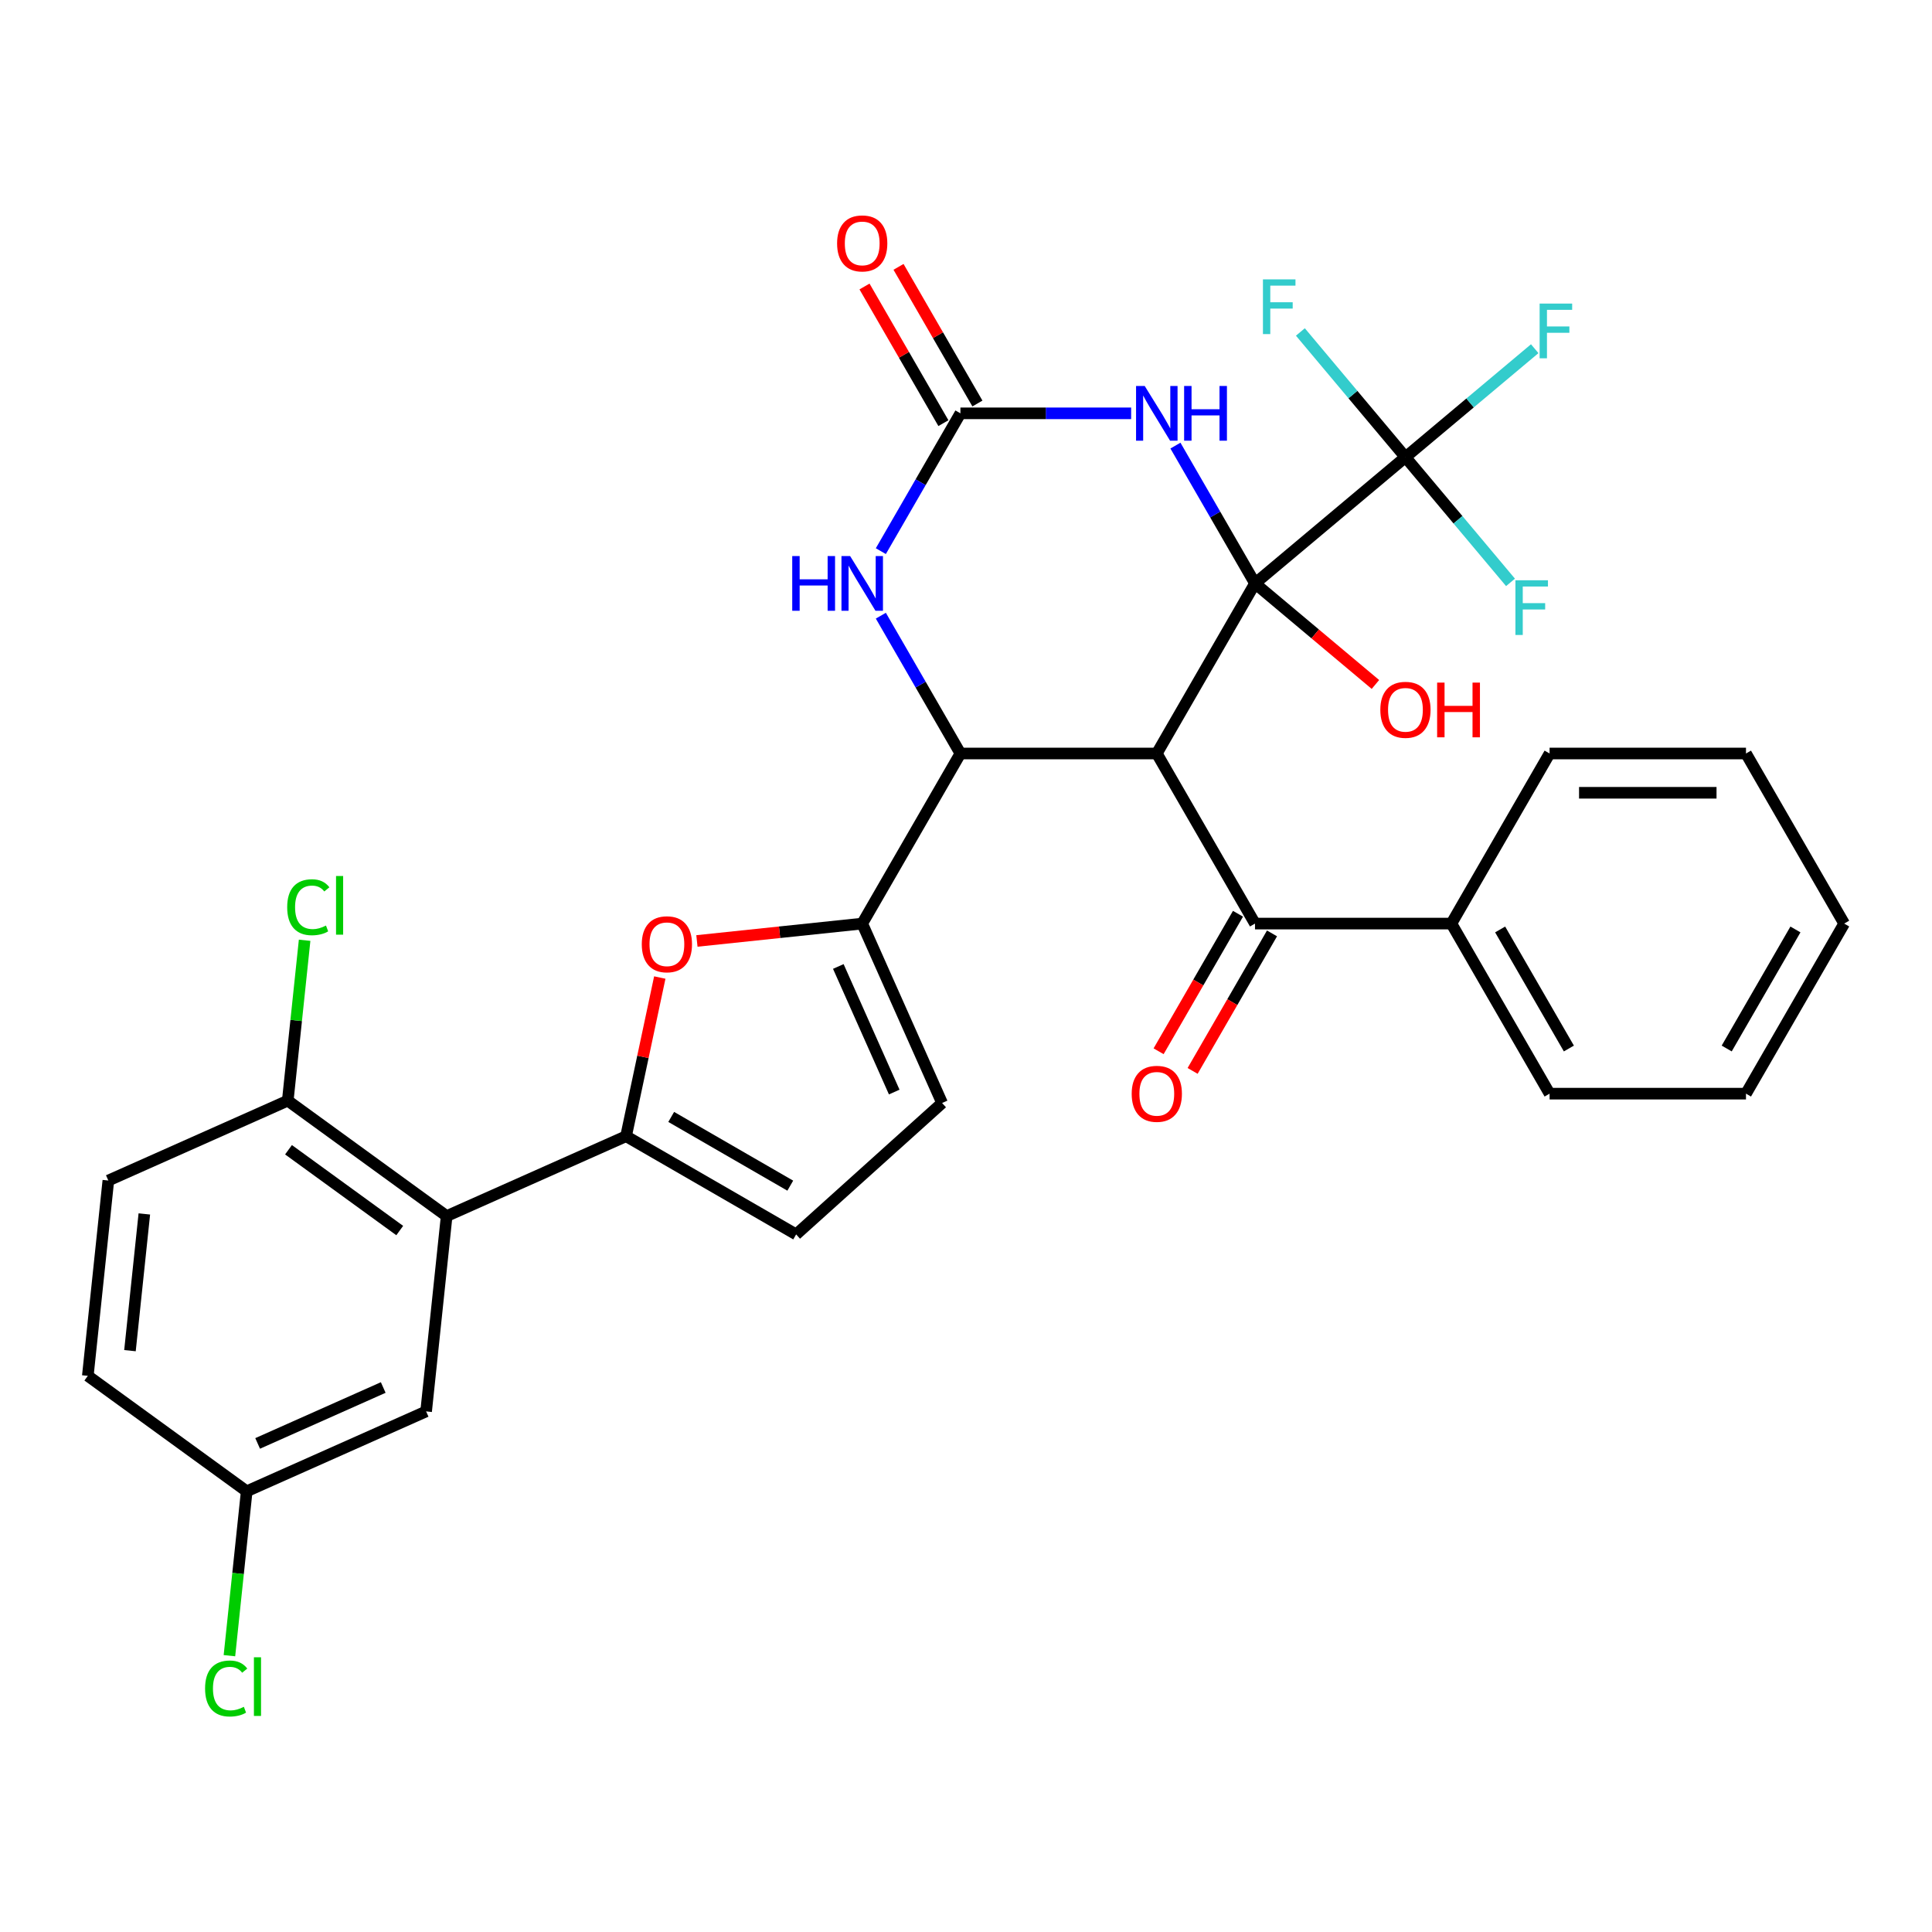 <?xml version='1.0' encoding='iso-8859-1'?>
<svg version='1.1' baseProfile='full'
              xmlns='http://www.w3.org/2000/svg'
                      xmlns:rdkit='http://www.rdkit.org/xml'
                      xmlns:xlink='http://www.w3.org/1999/xlink'
                  xml:space='preserve'
width='1000px' height='1000px' viewBox='0 0 1000 1000'>
<!-- END OF HEADER -->
<rect style='opacity:1.0;fill:#FFFFFF;stroke:none' width='1000' height='1000' x='0' y='0'> </rect>
<path class='bond-0' d='M 649.586,301.974 L 598.76,390.009' style='fill:none;fill-rule:evenodd;stroke:#000000;stroke-width:6px;stroke-linecap:butt;stroke-linejoin:miter;stroke-opacity:1' />
<path class='bond-1' d='M 649.586,301.974 L 628.994,266.308' style='fill:none;fill-rule:evenodd;stroke:#000000;stroke-width:6px;stroke-linecap:butt;stroke-linejoin:miter;stroke-opacity:1' />
<path class='bond-1' d='M 628.994,266.308 L 608.402,230.642' style='fill:none;fill-rule:evenodd;stroke:#0000FF;stroke-width:6px;stroke-linecap:butt;stroke-linejoin:miter;stroke-opacity:1' />
<path class='bond-5' d='M 649.586,301.974 L 727.457,236.633' style='fill:none;fill-rule:evenodd;stroke:#000000;stroke-width:6px;stroke-linecap:butt;stroke-linejoin:miter;stroke-opacity:1' />
<path class='bond-16' d='M 649.586,301.974 L 680.751,328.125' style='fill:none;fill-rule:evenodd;stroke:#000000;stroke-width:6px;stroke-linecap:butt;stroke-linejoin:miter;stroke-opacity:1' />
<path class='bond-16' d='M 680.751,328.125 L 711.916,354.275' style='fill:none;fill-rule:evenodd;stroke:#FF0000;stroke-width:6px;stroke-linecap:butt;stroke-linejoin:miter;stroke-opacity:1' />
<path class='bond-2' d='M 598.76,390.009 L 497.106,390.009' style='fill:none;fill-rule:evenodd;stroke:#000000;stroke-width:6px;stroke-linecap:butt;stroke-linejoin:miter;stroke-opacity:1' />
<path class='bond-9' d='M 598.76,390.009 L 649.586,478.043' style='fill:none;fill-rule:evenodd;stroke:#000000;stroke-width:6px;stroke-linecap:butt;stroke-linejoin:miter;stroke-opacity:1' />
<path class='bond-3' d='M 585.478,213.94 L 541.292,213.94' style='fill:none;fill-rule:evenodd;stroke:#0000FF;stroke-width:6px;stroke-linecap:butt;stroke-linejoin:miter;stroke-opacity:1' />
<path class='bond-3' d='M 541.292,213.94 L 497.106,213.94' style='fill:none;fill-rule:evenodd;stroke:#000000;stroke-width:6px;stroke-linecap:butt;stroke-linejoin:miter;stroke-opacity:1' />
<path class='bond-4' d='M 497.106,390.009 L 446.28,478.043' style='fill:none;fill-rule:evenodd;stroke:#000000;stroke-width:6px;stroke-linecap:butt;stroke-linejoin:miter;stroke-opacity:1' />
<path class='bond-32' d='M 497.106,390.009 L 476.514,354.342' style='fill:none;fill-rule:evenodd;stroke:#000000;stroke-width:6px;stroke-linecap:butt;stroke-linejoin:miter;stroke-opacity:1' />
<path class='bond-32' d='M 476.514,354.342 L 455.922,318.676' style='fill:none;fill-rule:evenodd;stroke:#0000FF;stroke-width:6px;stroke-linecap:butt;stroke-linejoin:miter;stroke-opacity:1' />
<path class='bond-7' d='M 497.106,213.94 L 476.514,249.607' style='fill:none;fill-rule:evenodd;stroke:#000000;stroke-width:6px;stroke-linecap:butt;stroke-linejoin:miter;stroke-opacity:1' />
<path class='bond-7' d='M 476.514,249.607 L 455.922,285.273' style='fill:none;fill-rule:evenodd;stroke:#0000FF;stroke-width:6px;stroke-linecap:butt;stroke-linejoin:miter;stroke-opacity:1' />
<path class='bond-15' d='M 505.91,208.858 L 485.491,173.491' style='fill:none;fill-rule:evenodd;stroke:#000000;stroke-width:6px;stroke-linecap:butt;stroke-linejoin:miter;stroke-opacity:1' />
<path class='bond-15' d='M 485.491,173.491 L 465.072,138.125' style='fill:none;fill-rule:evenodd;stroke:#FF0000;stroke-width:6px;stroke-linecap:butt;stroke-linejoin:miter;stroke-opacity:1' />
<path class='bond-15' d='M 488.303,219.023 L 467.884,183.657' style='fill:none;fill-rule:evenodd;stroke:#000000;stroke-width:6px;stroke-linecap:butt;stroke-linejoin:miter;stroke-opacity:1' />
<path class='bond-15' d='M 467.884,183.657 L 447.465,148.29' style='fill:none;fill-rule:evenodd;stroke:#FF0000;stroke-width:6px;stroke-linecap:butt;stroke-linejoin:miter;stroke-opacity:1' />
<path class='bond-8' d='M 446.28,478.043 L 403.502,482.539' style='fill:none;fill-rule:evenodd;stroke:#000000;stroke-width:6px;stroke-linecap:butt;stroke-linejoin:miter;stroke-opacity:1' />
<path class='bond-8' d='M 403.502,482.539 L 360.725,487.035' style='fill:none;fill-rule:evenodd;stroke:#FF0000;stroke-width:6px;stroke-linecap:butt;stroke-linejoin:miter;stroke-opacity:1' />
<path class='bond-11' d='M 446.28,478.043 L 487.626,570.908' style='fill:none;fill-rule:evenodd;stroke:#000000;stroke-width:6px;stroke-linecap:butt;stroke-linejoin:miter;stroke-opacity:1' />
<path class='bond-11' d='M 433.909,500.242 L 462.851,565.247' style='fill:none;fill-rule:evenodd;stroke:#000000;stroke-width:6px;stroke-linecap:butt;stroke-linejoin:miter;stroke-opacity:1' />
<path class='bond-19' d='M 727.457,236.633 L 760.912,208.561' style='fill:none;fill-rule:evenodd;stroke:#000000;stroke-width:6px;stroke-linecap:butt;stroke-linejoin:miter;stroke-opacity:1' />
<path class='bond-19' d='M 760.912,208.561 L 794.366,180.489' style='fill:none;fill-rule:evenodd;stroke:#33CCCC;stroke-width:6px;stroke-linecap:butt;stroke-linejoin:miter;stroke-opacity:1' />
<path class='bond-20' d='M 727.457,236.633 L 754.647,269.037' style='fill:none;fill-rule:evenodd;stroke:#000000;stroke-width:6px;stroke-linecap:butt;stroke-linejoin:miter;stroke-opacity:1' />
<path class='bond-20' d='M 754.647,269.037 L 781.837,301.441' style='fill:none;fill-rule:evenodd;stroke:#33CCCC;stroke-width:6px;stroke-linecap:butt;stroke-linejoin:miter;stroke-opacity:1' />
<path class='bond-21' d='M 727.457,236.633 L 700.267,204.229' style='fill:none;fill-rule:evenodd;stroke:#000000;stroke-width:6px;stroke-linecap:butt;stroke-linejoin:miter;stroke-opacity:1' />
<path class='bond-21' d='M 700.267,204.229 L 673.077,171.826' style='fill:none;fill-rule:evenodd;stroke:#33CCCC;stroke-width:6px;stroke-linecap:butt;stroke-linejoin:miter;stroke-opacity:1' />
<path class='bond-6' d='M 324.049,588.1 L 332.777,547.035' style='fill:none;fill-rule:evenodd;stroke:#000000;stroke-width:6px;stroke-linecap:butt;stroke-linejoin:miter;stroke-opacity:1' />
<path class='bond-6' d='M 332.777,547.035 L 341.506,505.97' style='fill:none;fill-rule:evenodd;stroke:#FF0000;stroke-width:6px;stroke-linecap:butt;stroke-linejoin:miter;stroke-opacity:1' />
<path class='bond-10' d='M 324.049,588.1 L 231.184,629.446' style='fill:none;fill-rule:evenodd;stroke:#000000;stroke-width:6px;stroke-linecap:butt;stroke-linejoin:miter;stroke-opacity:1' />
<path class='bond-33' d='M 324.049,588.1 L 412.083,638.927' style='fill:none;fill-rule:evenodd;stroke:#000000;stroke-width:6px;stroke-linecap:butt;stroke-linejoin:miter;stroke-opacity:1' />
<path class='bond-33' d='M 347.419,578.117 L 409.043,613.696' style='fill:none;fill-rule:evenodd;stroke:#000000;stroke-width:6px;stroke-linecap:butt;stroke-linejoin:miter;stroke-opacity:1' />
<path class='bond-17' d='M 640.783,472.96 L 620.237,508.547' style='fill:none;fill-rule:evenodd;stroke:#000000;stroke-width:6px;stroke-linecap:butt;stroke-linejoin:miter;stroke-opacity:1' />
<path class='bond-17' d='M 620.237,508.547 L 599.691,544.133' style='fill:none;fill-rule:evenodd;stroke:#FF0000;stroke-width:6px;stroke-linecap:butt;stroke-linejoin:miter;stroke-opacity:1' />
<path class='bond-17' d='M 658.39,483.125 L 637.844,518.712' style='fill:none;fill-rule:evenodd;stroke:#000000;stroke-width:6px;stroke-linecap:butt;stroke-linejoin:miter;stroke-opacity:1' />
<path class='bond-17' d='M 637.844,518.712 L 617.298,554.298' style='fill:none;fill-rule:evenodd;stroke:#FF0000;stroke-width:6px;stroke-linecap:butt;stroke-linejoin:miter;stroke-opacity:1' />
<path class='bond-18' d='M 649.586,478.043 L 751.239,478.043' style='fill:none;fill-rule:evenodd;stroke:#000000;stroke-width:6px;stroke-linecap:butt;stroke-linejoin:miter;stroke-opacity:1' />
<path class='bond-13' d='M 231.184,629.446 L 148.945,569.696' style='fill:none;fill-rule:evenodd;stroke:#000000;stroke-width:6px;stroke-linecap:butt;stroke-linejoin:miter;stroke-opacity:1' />
<path class='bond-13' d='M 206.898,636.932 L 149.331,595.106' style='fill:none;fill-rule:evenodd;stroke:#000000;stroke-width:6px;stroke-linecap:butt;stroke-linejoin:miter;stroke-opacity:1' />
<path class='bond-14' d='M 231.184,629.446 L 220.558,730.543' style='fill:none;fill-rule:evenodd;stroke:#000000;stroke-width:6px;stroke-linecap:butt;stroke-linejoin:miter;stroke-opacity:1' />
<path class='bond-12' d='M 487.626,570.908 L 412.083,638.927' style='fill:none;fill-rule:evenodd;stroke:#000000;stroke-width:6px;stroke-linecap:butt;stroke-linejoin:miter;stroke-opacity:1' />
<path class='bond-22' d='M 148.945,569.696 L 56.08,611.042' style='fill:none;fill-rule:evenodd;stroke:#000000;stroke-width:6px;stroke-linecap:butt;stroke-linejoin:miter;stroke-opacity:1' />
<path class='bond-24' d='M 148.945,569.696 L 153.308,528.189' style='fill:none;fill-rule:evenodd;stroke:#000000;stroke-width:6px;stroke-linecap:butt;stroke-linejoin:miter;stroke-opacity:1' />
<path class='bond-24' d='M 153.308,528.189 L 157.67,486.681' style='fill:none;fill-rule:evenodd;stroke:#00CC00;stroke-width:6px;stroke-linecap:butt;stroke-linejoin:miter;stroke-opacity:1' />
<path class='bond-23' d='M 220.558,730.543 L 127.694,771.889' style='fill:none;fill-rule:evenodd;stroke:#000000;stroke-width:6px;stroke-linecap:butt;stroke-linejoin:miter;stroke-opacity:1' />
<path class='bond-23' d='M 198.359,718.171 L 133.354,747.114' style='fill:none;fill-rule:evenodd;stroke:#000000;stroke-width:6px;stroke-linecap:butt;stroke-linejoin:miter;stroke-opacity:1' />
<path class='bond-27' d='M 751.239,478.043 L 802.066,566.077' style='fill:none;fill-rule:evenodd;stroke:#000000;stroke-width:6px;stroke-linecap:butt;stroke-linejoin:miter;stroke-opacity:1' />
<path class='bond-27' d='M 776.47,481.083 L 812.049,542.707' style='fill:none;fill-rule:evenodd;stroke:#000000;stroke-width:6px;stroke-linecap:butt;stroke-linejoin:miter;stroke-opacity:1' />
<path class='bond-28' d='M 751.239,478.043 L 802.066,390.009' style='fill:none;fill-rule:evenodd;stroke:#000000;stroke-width:6px;stroke-linecap:butt;stroke-linejoin:miter;stroke-opacity:1' />
<path class='bond-35' d='M 56.08,611.042 L 45.455,712.138' style='fill:none;fill-rule:evenodd;stroke:#000000;stroke-width:6px;stroke-linecap:butt;stroke-linejoin:miter;stroke-opacity:1' />
<path class='bond-35' d='M 74.706,628.332 L 67.268,699.099' style='fill:none;fill-rule:evenodd;stroke:#000000;stroke-width:6px;stroke-linecap:butt;stroke-linejoin:miter;stroke-opacity:1' />
<path class='bond-25' d='M 127.694,771.889 L 45.455,712.138' style='fill:none;fill-rule:evenodd;stroke:#000000;stroke-width:6px;stroke-linecap:butt;stroke-linejoin:miter;stroke-opacity:1' />
<path class='bond-26' d='M 127.694,771.889 L 123.222,814.436' style='fill:none;fill-rule:evenodd;stroke:#000000;stroke-width:6px;stroke-linecap:butt;stroke-linejoin:miter;stroke-opacity:1' />
<path class='bond-26' d='M 123.222,814.436 L 118.75,856.983' style='fill:none;fill-rule:evenodd;stroke:#00CC00;stroke-width:6px;stroke-linecap:butt;stroke-linejoin:miter;stroke-opacity:1' />
<path class='bond-30' d='M 802.066,566.077 L 903.719,566.077' style='fill:none;fill-rule:evenodd;stroke:#000000;stroke-width:6px;stroke-linecap:butt;stroke-linejoin:miter;stroke-opacity:1' />
<path class='bond-29' d='M 802.066,390.009 L 903.719,390.009' style='fill:none;fill-rule:evenodd;stroke:#000000;stroke-width:6px;stroke-linecap:butt;stroke-linejoin:miter;stroke-opacity:1' />
<path class='bond-29' d='M 817.314,410.339 L 888.471,410.339' style='fill:none;fill-rule:evenodd;stroke:#000000;stroke-width:6px;stroke-linecap:butt;stroke-linejoin:miter;stroke-opacity:1' />
<path class='bond-31' d='M 903.719,390.009 L 954.545,478.043' style='fill:none;fill-rule:evenodd;stroke:#000000;stroke-width:6px;stroke-linecap:butt;stroke-linejoin:miter;stroke-opacity:1' />
<path class='bond-34' d='M 903.719,566.077 L 954.545,478.043' style='fill:none;fill-rule:evenodd;stroke:#000000;stroke-width:6px;stroke-linecap:butt;stroke-linejoin:miter;stroke-opacity:1' />
<path class='bond-34' d='M 893.736,542.707 L 929.315,481.083' style='fill:none;fill-rule:evenodd;stroke:#000000;stroke-width:6px;stroke-linecap:butt;stroke-linejoin:miter;stroke-opacity:1' />
<path  class='atom-2' d='M 592.5 199.78
L 601.78 214.78
Q 602.7 216.26, 604.18 218.94
Q 605.66 221.62, 605.74 221.78
L 605.74 199.78
L 609.5 199.78
L 609.5 228.1
L 605.62 228.1
L 595.66 211.7
Q 594.5 209.78, 593.26 207.58
Q 592.06 205.38, 591.7 204.7
L 591.7 228.1
L 588.02 228.1
L 588.02 199.78
L 592.5 199.78
' fill='#0000FF'/>
<path  class='atom-2' d='M 612.9 199.78
L 616.74 199.78
L 616.74 211.82
L 631.22 211.82
L 631.22 199.78
L 635.06 199.78
L 635.06 228.1
L 631.22 228.1
L 631.22 215.02
L 616.74 215.02
L 616.74 228.1
L 612.9 228.1
L 612.9 199.78
' fill='#0000FF'/>
<path  class='atom-8' d='M 410.06 287.814
L 413.9 287.814
L 413.9 299.854
L 428.38 299.854
L 428.38 287.814
L 432.22 287.814
L 432.22 316.134
L 428.38 316.134
L 428.38 303.054
L 413.9 303.054
L 413.9 316.134
L 410.06 316.134
L 410.06 287.814
' fill='#0000FF'/>
<path  class='atom-8' d='M 440.02 287.814
L 449.3 302.814
Q 450.22 304.294, 451.7 306.974
Q 453.18 309.654, 453.26 309.814
L 453.26 287.814
L 457.02 287.814
L 457.02 316.134
L 453.14 316.134
L 443.18 299.734
Q 442.02 297.814, 440.78 295.614
Q 439.58 293.414, 439.22 292.734
L 439.22 316.134
L 435.54 316.134
L 435.54 287.814
L 440.02 287.814
' fill='#0000FF'/>
<path  class='atom-9' d='M 332.184 488.748
Q 332.184 481.948, 335.544 478.148
Q 338.904 474.348, 345.184 474.348
Q 351.464 474.348, 354.824 478.148
Q 358.184 481.948, 358.184 488.748
Q 358.184 495.628, 354.784 499.548
Q 351.384 503.428, 345.184 503.428
Q 338.944 503.428, 335.544 499.548
Q 332.184 495.668, 332.184 488.748
M 345.184 500.228
Q 349.504 500.228, 351.824 497.348
Q 354.184 494.428, 354.184 488.748
Q 354.184 483.188, 351.824 480.388
Q 349.504 477.548, 345.184 477.548
Q 340.864 477.548, 338.504 480.348
Q 336.184 483.148, 336.184 488.748
Q 336.184 494.468, 338.504 497.348
Q 340.864 500.228, 345.184 500.228
' fill='#FF0000'/>
<path  class='atom-16' d='M 433.28 125.986
Q 433.28 119.186, 436.64 115.386
Q 440 111.586, 446.28 111.586
Q 452.56 111.586, 455.92 115.386
Q 459.28 119.186, 459.28 125.986
Q 459.28 132.866, 455.88 136.786
Q 452.48 140.666, 446.28 140.666
Q 440.04 140.666, 436.64 136.786
Q 433.28 132.906, 433.28 125.986
M 446.28 137.466
Q 450.6 137.466, 452.92 134.586
Q 455.28 131.666, 455.28 125.986
Q 455.28 120.426, 452.92 117.626
Q 450.6 114.786, 446.28 114.786
Q 441.96 114.786, 439.6 117.586
Q 437.28 120.386, 437.28 125.986
Q 437.28 131.706, 439.6 134.586
Q 441.96 137.466, 446.28 137.466
' fill='#FF0000'/>
<path  class='atom-17' d='M 714.457 367.396
Q 714.457 360.596, 717.817 356.796
Q 721.177 352.996, 727.457 352.996
Q 733.737 352.996, 737.097 356.796
Q 740.457 360.596, 740.457 367.396
Q 740.457 374.276, 737.057 378.196
Q 733.657 382.076, 727.457 382.076
Q 721.217 382.076, 717.817 378.196
Q 714.457 374.316, 714.457 367.396
M 727.457 378.876
Q 731.777 378.876, 734.097 375.996
Q 736.457 373.076, 736.457 367.396
Q 736.457 361.836, 734.097 359.036
Q 731.777 356.196, 727.457 356.196
Q 723.137 356.196, 720.777 358.996
Q 718.457 361.796, 718.457 367.396
Q 718.457 373.116, 720.777 375.996
Q 723.137 378.876, 727.457 378.876
' fill='#FF0000'/>
<path  class='atom-17' d='M 743.857 353.316
L 747.697 353.316
L 747.697 365.356
L 762.177 365.356
L 762.177 353.316
L 766.017 353.316
L 766.017 381.636
L 762.177 381.636
L 762.177 368.556
L 747.697 368.556
L 747.697 381.636
L 743.857 381.636
L 743.857 353.316
' fill='#FF0000'/>
<path  class='atom-18' d='M 585.76 566.157
Q 585.76 559.357, 589.12 555.557
Q 592.48 551.757, 598.76 551.757
Q 605.04 551.757, 608.4 555.557
Q 611.76 559.357, 611.76 566.157
Q 611.76 573.037, 608.36 576.957
Q 604.96 580.837, 598.76 580.837
Q 592.52 580.837, 589.12 576.957
Q 585.76 573.077, 585.76 566.157
M 598.76 577.637
Q 603.08 577.637, 605.4 574.757
Q 607.76 571.837, 607.76 566.157
Q 607.76 560.597, 605.4 557.797
Q 603.08 554.957, 598.76 554.957
Q 594.44 554.957, 592.08 557.757
Q 589.76 560.557, 589.76 566.157
Q 589.76 571.877, 592.08 574.757
Q 594.44 577.637, 598.76 577.637
' fill='#FF0000'/>
<path  class='atom-20' d='M 796.908 157.132
L 813.748 157.132
L 813.748 160.372
L 800.708 160.372
L 800.708 168.972
L 812.308 168.972
L 812.308 172.252
L 800.708 172.252
L 800.708 185.452
L 796.908 185.452
L 796.908 157.132
' fill='#33CCCC'/>
<path  class='atom-21' d='M 784.378 300.344
L 801.218 300.344
L 801.218 303.584
L 788.178 303.584
L 788.178 312.184
L 799.778 312.184
L 799.778 315.464
L 788.178 315.464
L 788.178 328.664
L 784.378 328.664
L 784.378 300.344
' fill='#33CCCC'/>
<path  class='atom-22' d='M 653.696 144.602
L 670.536 144.602
L 670.536 147.842
L 657.496 147.842
L 657.496 156.442
L 669.096 156.442
L 669.096 159.722
L 657.496 159.722
L 657.496 172.922
L 653.696 172.922
L 653.696 144.602
' fill='#33CCCC'/>
<path  class='atom-25' d='M 148.651 469.58
Q 148.651 462.54, 151.931 458.86
Q 155.251 455.14, 161.531 455.14
Q 167.371 455.14, 170.491 459.26
L 167.851 461.42
Q 165.571 458.42, 161.531 458.42
Q 157.251 458.42, 154.971 461.3
Q 152.731 464.14, 152.731 469.58
Q 152.731 475.18, 155.051 478.06
Q 157.411 480.94, 161.971 480.94
Q 165.091 480.94, 168.731 479.06
L 169.851 482.06
Q 168.371 483.02, 166.131 483.58
Q 163.891 484.14, 161.411 484.14
Q 155.251 484.14, 151.931 480.38
Q 148.651 476.62, 148.651 469.58
' fill='#00CC00'/>
<path  class='atom-25' d='M 173.931 453.42
L 177.611 453.42
L 177.611 483.78
L 173.931 483.78
L 173.931 453.42
' fill='#00CC00'/>
<path  class='atom-27' d='M 106.148 873.965
Q 106.148 866.925, 109.428 863.245
Q 112.748 859.525, 119.028 859.525
Q 124.868 859.525, 127.988 863.645
L 125.348 865.805
Q 123.068 862.805, 119.028 862.805
Q 114.748 862.805, 112.468 865.685
Q 110.228 868.525, 110.228 873.965
Q 110.228 879.565, 112.548 882.445
Q 114.908 885.325, 119.468 885.325
Q 122.588 885.325, 126.228 883.445
L 127.348 886.445
Q 125.868 887.405, 123.628 887.965
Q 121.388 888.525, 118.908 888.525
Q 112.748 888.525, 109.428 884.765
Q 106.148 881.005, 106.148 873.965
' fill='#00CC00'/>
<path  class='atom-27' d='M 131.428 857.805
L 135.108 857.805
L 135.108 888.165
L 131.428 888.165
L 131.428 857.805
' fill='#00CC00'/>
</svg>
